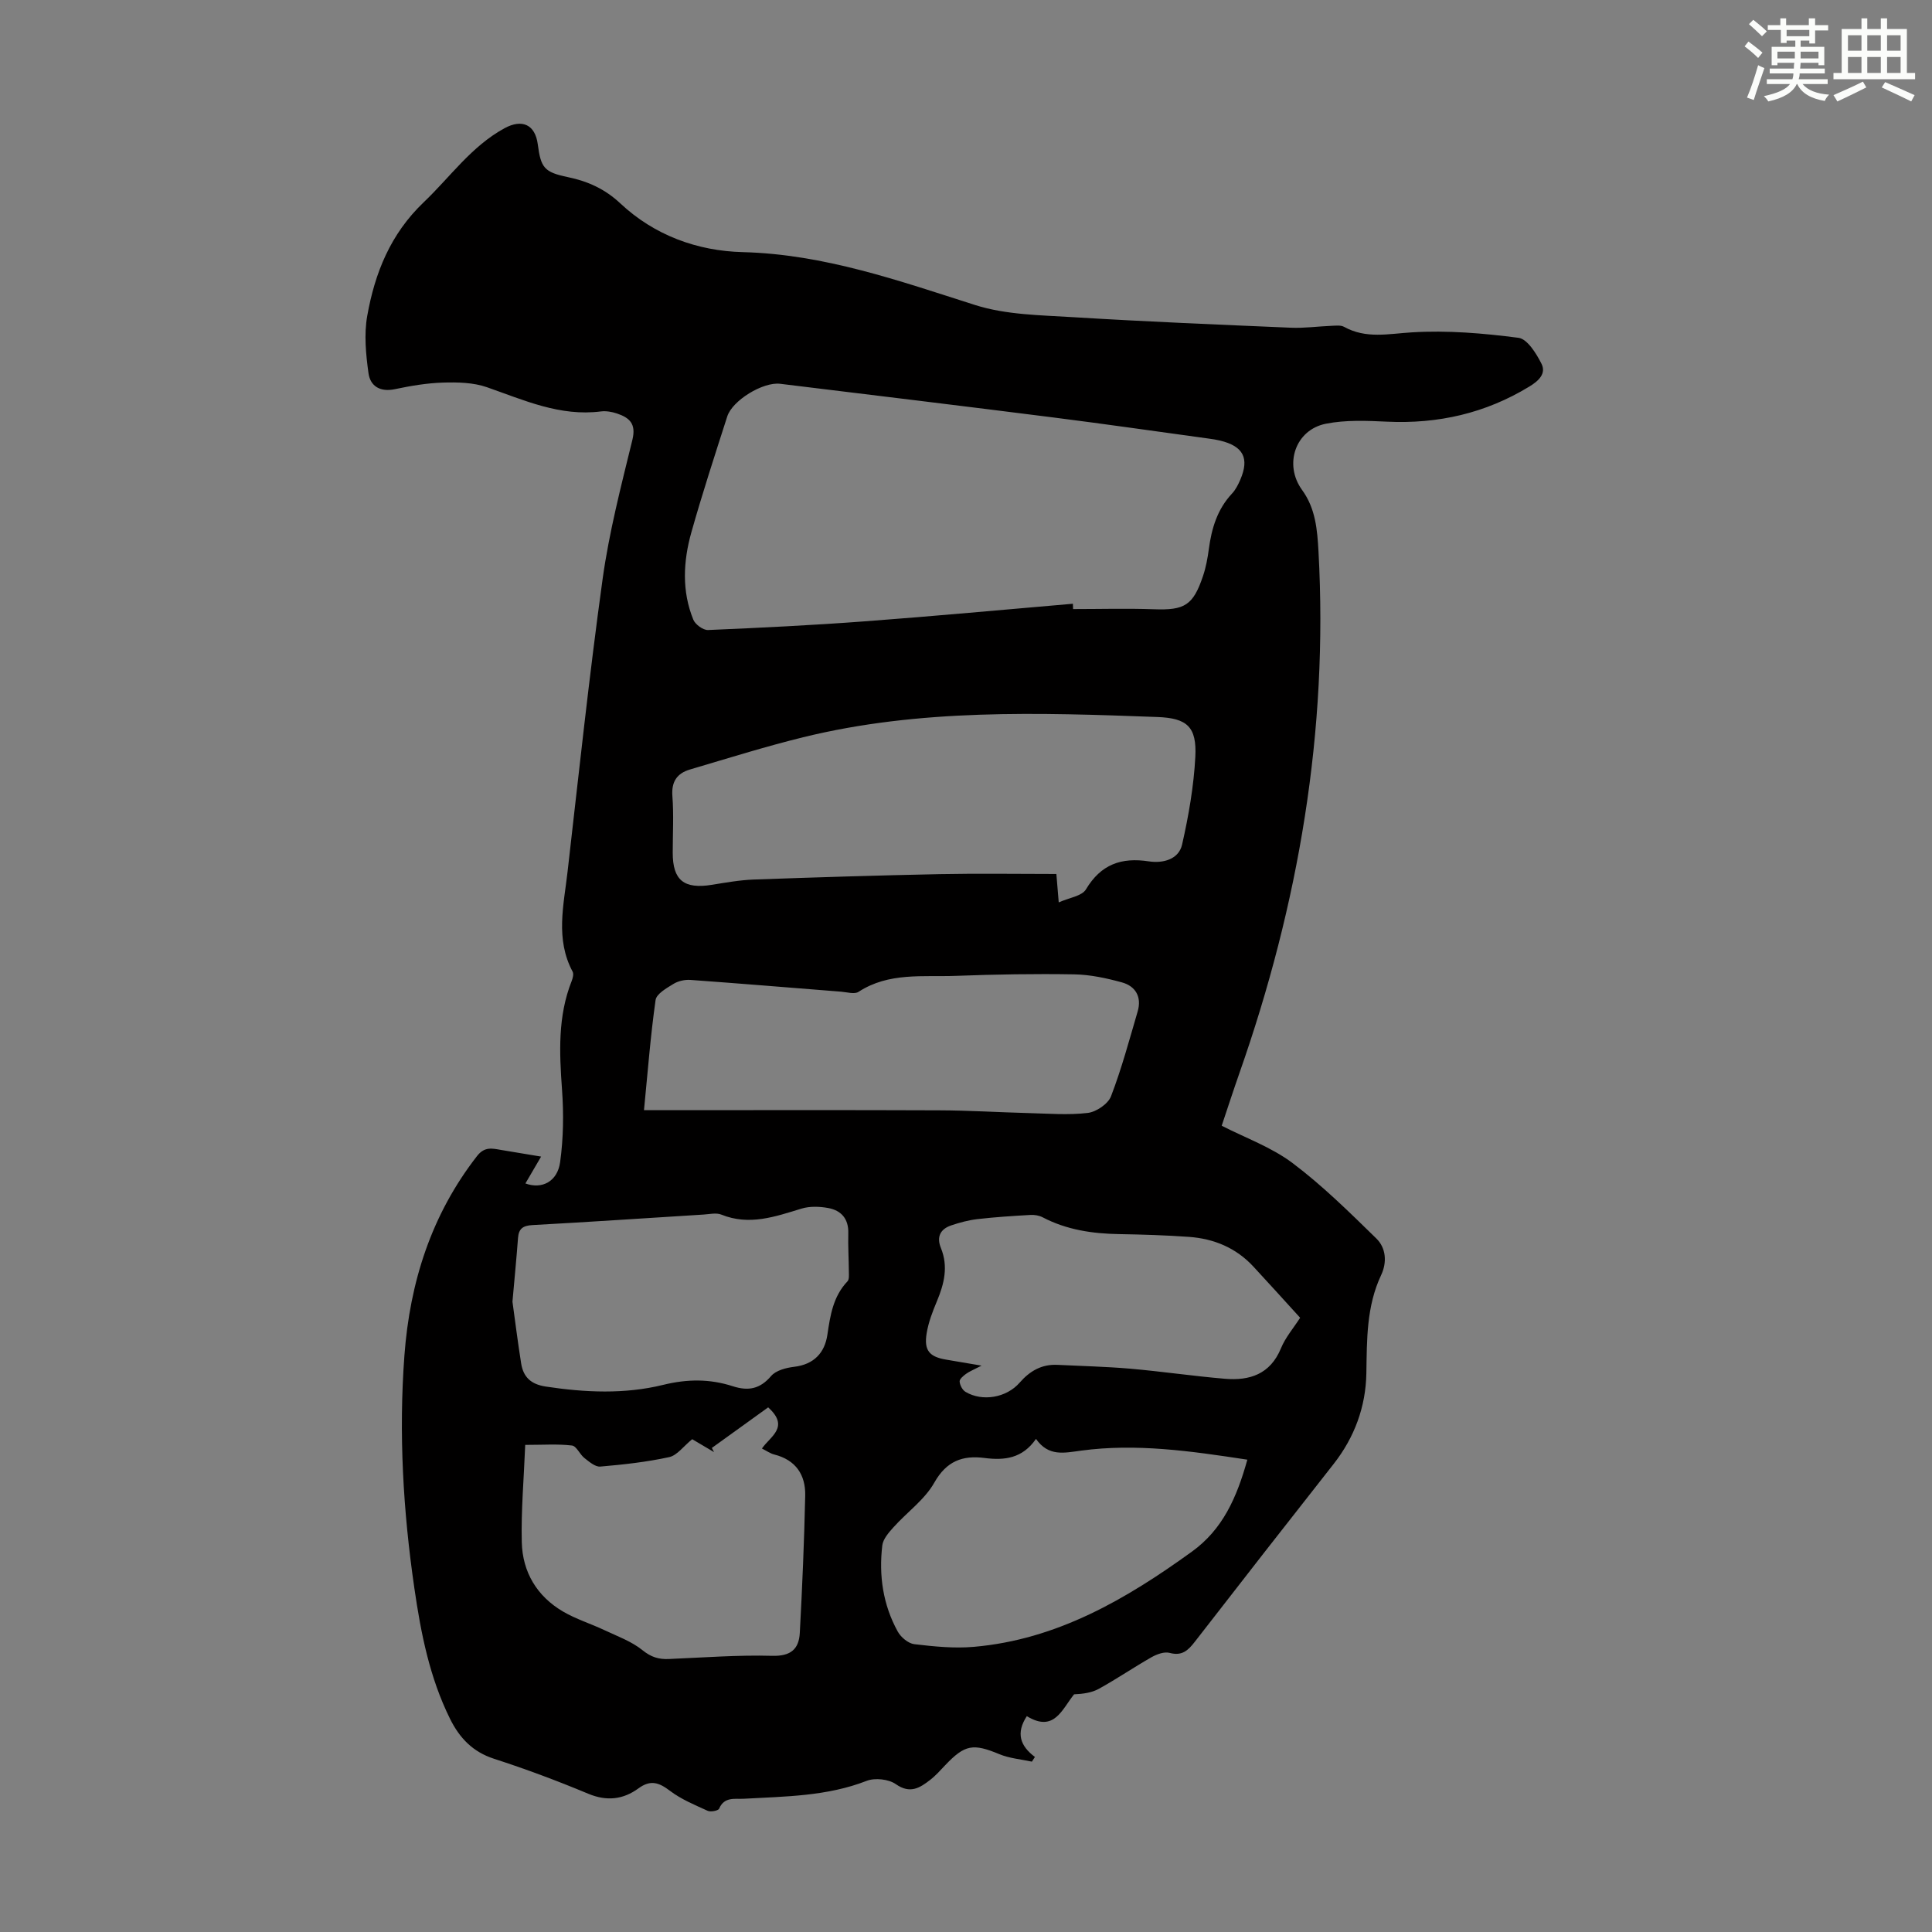 <svg enable-background="new 0 0 400 400" viewBox="0 0 400 400" xmlns="http://www.w3.org/2000/svg"><rect x="0" y="0" width="400" height="400" fill="#808080" stroke="none"/><path d="m112.03 239.46c-.96 1.64-2.1 3.59-3.25 5.56 3.38 1.25 6.63-.35 7.19-4.42.68-4.93.75-10.03.39-15-.55-7.65-.9-15.19 2-22.49.23-.59.45-1.45.2-1.93-3.62-6.76-1.84-13.78-1.05-20.72 2.32-20.22 4.47-40.47 7.26-60.62 1.35-9.7 3.83-19.25 6.16-28.78.82-3.35-.62-4.58-3.19-5.45-1.04-.35-2.24-.56-3.31-.43-8.49 1.09-15.95-2.34-23.64-5.02-2.8-.97-6.04-1.04-9.06-.95-3.33.1-6.68.67-9.96 1.36-3.06.65-5.11-.61-5.48-3.32-.54-3.9-.94-8.02-.26-11.84 1.58-8.89 4.8-16.96 11.7-23.54 5.48-5.22 9.86-11.58 16.72-15.32 3.66-1.99 6.35-.75 6.89 3.32.64 4.86 1.31 5.78 6.23 6.8 4.15.86 7.68 2.46 10.85 5.43 7.07 6.63 15.96 9.86 25.35 10.1 16.87.43 32.35 5.93 48.11 10.95 6.45 2.05 13.61 2.1 20.49 2.53 14.95.92 29.92 1.53 44.89 2.17 2.78.12 5.58-.28 8.37-.39.89-.03 1.94-.18 2.65.21 4.56 2.53 9.19 1.43 14.05 1.14 7.32-.45 14.77.18 22.06 1.13 1.82.24 3.67 3.22 4.74 5.33 1.07 2.1-.6 3.61-2.51 4.77-9.08 5.53-18.9 7.76-29.48 7.26-4.21-.2-8.56-.38-12.64.43-6.32 1.26-8.74 8.45-4.92 13.71 2.81 3.86 3.15 8.26 3.4 12.75 2.04 37.14-4.1 73.04-16.38 108.01-1.22 3.48-2.36 6.98-3.66 10.87 4.91 2.52 10.3 4.44 14.67 7.73 6.2 4.66 11.78 10.18 17.35 15.62 2 1.95 2.24 4.92.99 7.57-3.06 6.5-2.94 13.37-3.06 20.33-.12 6.92-2.44 13.26-6.8 18.81-9.61 12.22-19.18 24.47-28.7 36.76-1.41 1.82-2.67 3.02-5.24 2.32-1.09-.29-2.62.27-3.71.88-3.69 2.1-7.21 4.5-10.93 6.56-1.49.82-3.3 1.06-5.13 1.14-2.5 3.07-4.1 7.99-9.79 4.52-2.28 3.5-1.4 6.15 1.68 8.45-.21.32-.42.65-.63.97-2.26-.49-4.64-.68-6.74-1.55-5.43-2.25-7.12-2.01-11.2 2.28-1 1.05-1.97 2.16-3.11 3.04-2.14 1.66-4.15 2.97-7.12.89-1.48-1.04-4.31-1.35-6.02-.69-8.23 3.21-16.83 3.23-25.41 3.71-1.86.11-4.08-.48-5.15 2.05-.18.43-1.74.73-2.37.45-2.68-1.22-5.49-2.38-7.81-4.14-2.28-1.73-4.02-2.34-6.52-.51-3.16 2.31-6.56 2.72-10.41 1.11-6.39-2.67-12.89-5.1-19.48-7.23-4.44-1.43-7.17-4.33-9.12-8.27-4.23-8.53-6.04-17.72-7.39-27.05-2.33-15.99-3.26-32.05-2.06-48.19 1.13-15.15 5.56-29.12 15.04-41.29 1.56-2.01 3.16-1.57 5.01-1.25 2.54.42 5.08.84 8.25 1.37zm110.1-114.46c.01.37.02.73.04 1.1 5.58 0 11.17-.16 16.74.04 6.33.23 8.11-.78 10.16-6.88.6-1.78.95-3.67 1.2-5.54.57-4.29 1.75-8.28 4.81-11.54.74-.79 1.27-1.84 1.71-2.86 1.92-4.46.62-6.94-4.18-8.1-.76-.18-1.53-.31-2.31-.41-10.74-1.47-21.47-3.02-32.22-4.38-18.85-2.39-37.71-4.67-56.56-6.97-3.55-.43-9.89 3.44-10.95 6.76-2.56 7.97-5.16 15.94-7.43 23.99-1.69 6.01-2.01 12.17.41 18.1.41.99 2.03 2.17 3.04 2.13 10.83-.46 21.65-.99 32.46-1.8 14.37-1.07 28.72-2.41 43.08-3.64zm-2.93 61.83c2.16-.97 4.79-1.3 5.63-2.69 3.1-5.19 7.32-6.68 13.05-5.8 2.83.43 6.15-.36 6.86-3.48 1.35-5.96 2.42-12.07 2.74-18.17.32-6.21-1.7-8.01-7.84-8.24-24.58-.91-49.19-1.75-73.36 4.19-7.89 1.94-15.65 4.38-23.44 6.68-2.63.78-3.86 2.48-3.63 5.49.3 3.89.07 7.82.07 11.74 0 5.7 2.32 7.57 8.11 6.64 2.86-.46 5.74-.98 8.63-1.09 12.84-.46 25.68-.86 38.53-1.12 8.02-.16 16.05-.03 24.16-.03.15 1.9.28 3.43.49 5.88zm-85.87 43.02h3.4c19.24 0 38.49-.05 57.73.03 6.14.02 12.29.41 18.43.57 4.11.1 8.27.45 12.32-.03 1.76-.21 4.2-1.86 4.81-3.44 2.2-5.72 3.79-11.67 5.52-17.57.88-2.99-.42-5.24-3.27-6.02-3.2-.88-6.55-1.6-9.84-1.66-8.16-.14-16.33 0-24.49.31-6.83.26-13.91-.79-20.19 3.31-.83.54-2.37.07-3.57-.03-10.42-.82-20.83-1.69-31.25-2.44-1.16-.08-2.54.23-3.52.84-1.42.87-3.5 2.05-3.68 3.33-1.05 7.39-1.62 14.87-2.4 22.8zm25.71 61.53c-3.73 2.69-7.7 5.54-11.66 8.4.15.29.3.57.45.86-1.68-.99-3.36-1.98-4.52-2.67-1.81 1.47-3.12 3.35-4.76 3.71-4.68 1.02-9.49 1.55-14.27 1.96-1.04.09-2.3-1-3.28-1.77-.97-.76-1.64-2.48-2.58-2.59-2.93-.35-5.93-.13-9.68-.13-.28 7.04-.87 13.61-.71 20.16.15 6.18 3.14 11.18 8.55 14.35 2.67 1.56 5.71 2.5 8.53 3.83 2.71 1.28 5.65 2.33 7.93 4.18 1.76 1.42 3.34 1.9 5.42 1.81 7.15-.3 14.31-.86 21.45-.66 3.84.1 5.5-1.42 5.68-4.75.51-9.46.91-18.93 1.12-28.4.1-4.31-1.95-7.41-6.41-8.53-.82-.21-1.56-.74-2.55-1.24 1.73-2.53 5.81-4.43 1.29-8.52zm-52.94-21.88c.49 3.54 1.07 8.18 1.8 12.79.45 2.81 2.01 4.31 5.08 4.78 8.16 1.24 16.36 1.61 24.33-.35 5.01-1.23 9.66-1.25 14.39.28 3.23 1.04 5.64.59 7.95-2.11 1-1.17 3.11-1.71 4.79-1.91 4.08-.49 6.31-2.9 6.86-6.63.6-4.04 1.19-7.94 4.16-11.06.37-.39.3-1.26.29-1.91-.02-2.68-.19-5.37-.12-8.05.08-2.98-1.45-4.72-4.15-5.22-1.79-.33-3.83-.4-5.54.12-5.47 1.67-10.81 3.58-16.6 1.24-1.05-.42-2.43-.09-3.66-.01-11.82.73-23.63 1.54-35.45 2.18-1.98.11-2.84.76-2.98 2.67-.3 4.01-.69 8.01-1.15 13.19zm152.15 32.71c-11.77-1.8-23.04-3.41-34.44-1.87-3.52.47-6.71 1.27-9.32-2.43-2.81 4.06-6.53 4.48-10.64 3.95-4.54-.59-7.88.62-10.41 5.1-2 3.54-5.65 6.12-8.45 9.24-.98 1.09-2.16 2.43-2.32 3.76-.74 6.23.14 12.3 3.2 17.84.65 1.18 2.18 2.46 3.43 2.61 4.08.48 8.26.91 12.33.55 17.21-1.5 31.51-9.86 45.14-19.71 6.36-4.59 9.29-11.17 11.48-19.04zm10.93-29.38c-3.36-3.69-6.5-7.17-9.68-10.6-3.6-3.89-8.18-5.78-13.36-6.15-4.79-.34-9.59-.49-14.4-.57-5.54-.09-10.88-.87-15.87-3.48-.73-.38-1.69-.54-2.53-.49-3.65.21-7.3.44-10.93.86-1.85.21-3.69.7-5.46 1.3-2.27.76-3.09 2.38-2.14 4.7 1.55 3.81.68 7.39-.83 11-.9 2.14-1.76 4.38-2.13 6.66-.58 3.56.58 4.87 4.11 5.45 2.13.35 4.25.72 7.26 1.23-1.69.88-2.53 1.2-3.22 1.71-.56.41-1.36 1.08-1.32 1.58.06.76.58 1.76 1.22 2.14 3.47 2.07 8.47 1.24 11.21-1.91 2.11-2.42 4.58-3.85 7.85-3.68 5.01.25 10.03.36 15.02.79 6.56.57 13.08 1.54 19.63 2.09 5.11.43 9.37-.93 11.59-6.29.92-2.25 2.58-4.17 3.98-6.34z" fill="#010000"/><g fill="#fbfcfa"><path d="m361.2 9.6.8-1c.9.7 1.9 1.4 2.9 2.3l-.9 1.1c-1-1-2-1.8-2.8-2.4zm.5 10.6c.9-2.1 1.6-4.3 2.3-6.7.4.2.8.4 1.3.6-.7 2.1-1.5 4.3-2.2 6.6zm.4-15.2.9-.9c1 .8 2 1.6 2.8 2.4l-1 1c-.9-.9-1.8-1.7-2.7-2.5zm12.5-1.2h1.2v1.4h2.7v1.1h-2.7v2.7h-1.2v-.6h-1.8v1.3h4.9v3.8h-1.2v-.5h-3.7c0 .4-.1.9-.1 1.2h5.1v1h-5.2c0 .5-.1.9-.2 1.2h6v1h-5.2c1.1 1.3 2.9 2 5.5 2.2-.4.4-.7.8-.9 1.3-2.9-.5-4.8-1.6-5.7-3.5h-.1c-.8 1.7-2.7 2.9-5.9 3.6-.2-.4-.6-.8-.9-1.1 2.8-.6 4.6-1.4 5.4-2.5h-4.8v-1h5.3c.1-.3.2-.7.2-1.2h-4.9v-1h5c0-.4 0-.8.1-1.2h-3.5v.5h-1.2v-3.8h4.9v-1.3h-1.8v.5h-1.2v-2.7h-2.7v-1h2.6v-1.4h1.2v1.4h4.7v-1.4zm-6.6 8.3h3.6c0-.4 0-.9 0-1.4h-3.6zm1.9-4.6h4.7v-1.3h-4.7zm6.6 3.2h-3.7v1.4h3.7z"/><path d="m385.3 3.8h1.3v2.2h2.8v-2.2h1.3v2.2h4.1v9.1h1.7v1.3h-16.9v-1.3h1.7v-9.1h4.1v-2.2zm.4 13.1.7 1.2c-1.8.9-3.8 1.9-6 2.9-.2-.4-.5-.8-.8-1.3 2.3-1 4.3-1.9 6.1-2.8zm-3.1-6.4h2.8v-3.2h-2.8zm0 4.6h2.8v-3.3h-2.8zm4-4.6h2.8v-3.2h-2.8zm0 4.6h2.8v-3.3h-2.8zm3.7 1.9c2.1.9 4.1 1.8 6.1 2.7l-.7 1.3c-2.2-1.1-4.2-2-6.1-2.9zm3.2-9.7h-2.8v3.2h2.8zm-2.8 7.8h2.8v-3.3h-2.8z"/></g></svg>